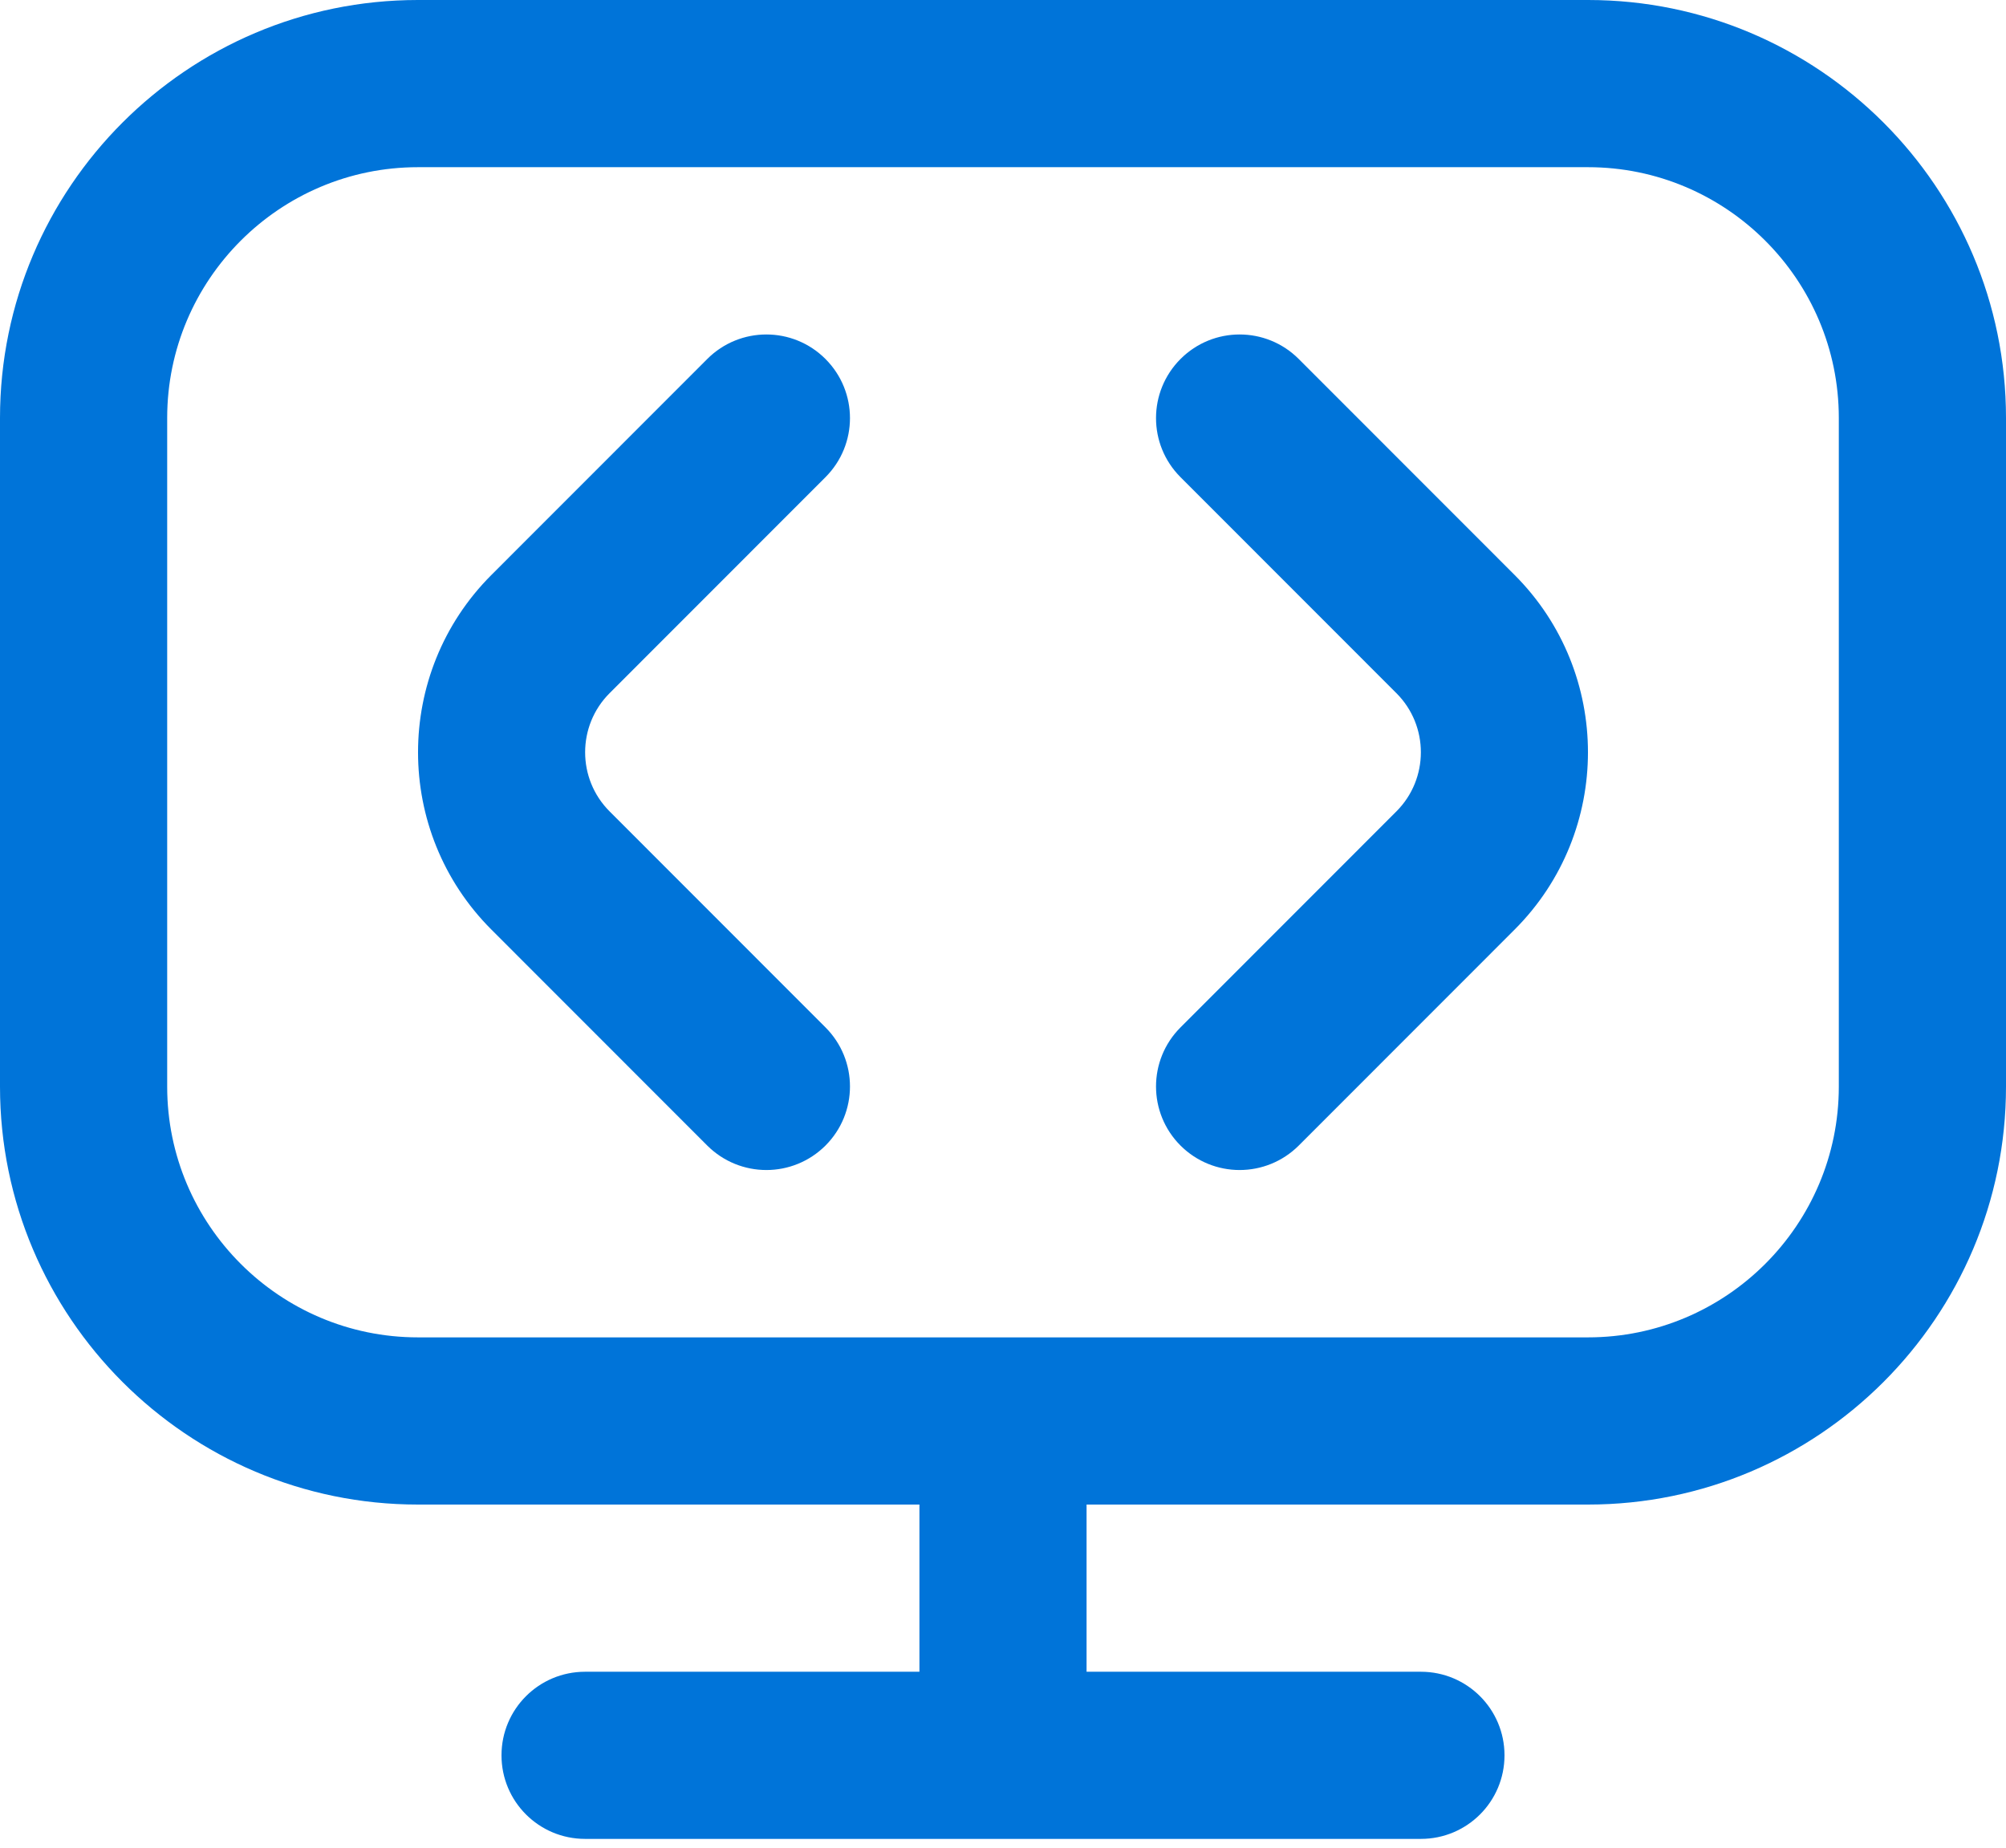 <?xml version="1.0" encoding="UTF-8"?>
<svg xmlns="http://www.w3.org/2000/svg" width="38" height="35" viewBox="0 0 38 35" fill="none">
  <path d="M28.692 10.892C30.544 12.744 30.544 15.756 28.692 17.608L24.602 21.7C24.293 22.008 23.888 22.163 23.482 22.163C23.077 22.163 22.672 22.008 22.363 21.7C21.744 21.081 21.744 20.08 22.363 19.461L26.453 15.369C27.07 14.752 27.07 13.748 26.453 13.131L22.363 9.039C21.744 8.42 21.744 7.42 22.363 6.8C22.982 6.181 23.983 6.181 24.602 6.8L28.692 10.892ZM15.637 9.039C16.256 8.42 16.256 7.42 15.637 6.8C15.018 6.181 14.017 6.181 13.398 6.8L9.308 10.892C7.456 12.744 7.456 15.756 9.308 17.608L13.398 21.7C13.707 22.008 14.112 22.163 14.518 22.163C14.923 22.163 15.328 22.008 15.637 21.7C16.256 21.081 16.256 20.08 15.637 19.461L11.547 15.369C10.93 14.752 10.93 13.748 11.547 13.131L15.637 9.039ZM38 7.917V20.583C38 24.949 34.449 28.5 30.083 28.5H20.583V31.667H26.917C27.791 31.667 28.5 32.374 28.5 33.25C28.5 34.126 27.791 34.833 26.917 34.833H11.083C10.209 34.833 9.5 34.126 9.5 33.25C9.5 32.374 10.209 31.667 11.083 31.667H17.417V28.5H7.917C3.551 28.5 0 24.949 0 20.583V7.917C0 3.551 3.551 0 7.917 0H30.083C34.449 0 38 3.551 38 7.917ZM34.833 7.917C34.833 5.298 32.702 3.167 30.083 3.167H7.917C5.298 3.167 3.167 5.298 3.167 7.917V20.583C3.167 23.202 5.298 25.333 7.917 25.333H30.083C32.702 25.333 34.833 23.202 34.833 20.583V7.917Z" fill="#0074D9"></path>
</svg>
